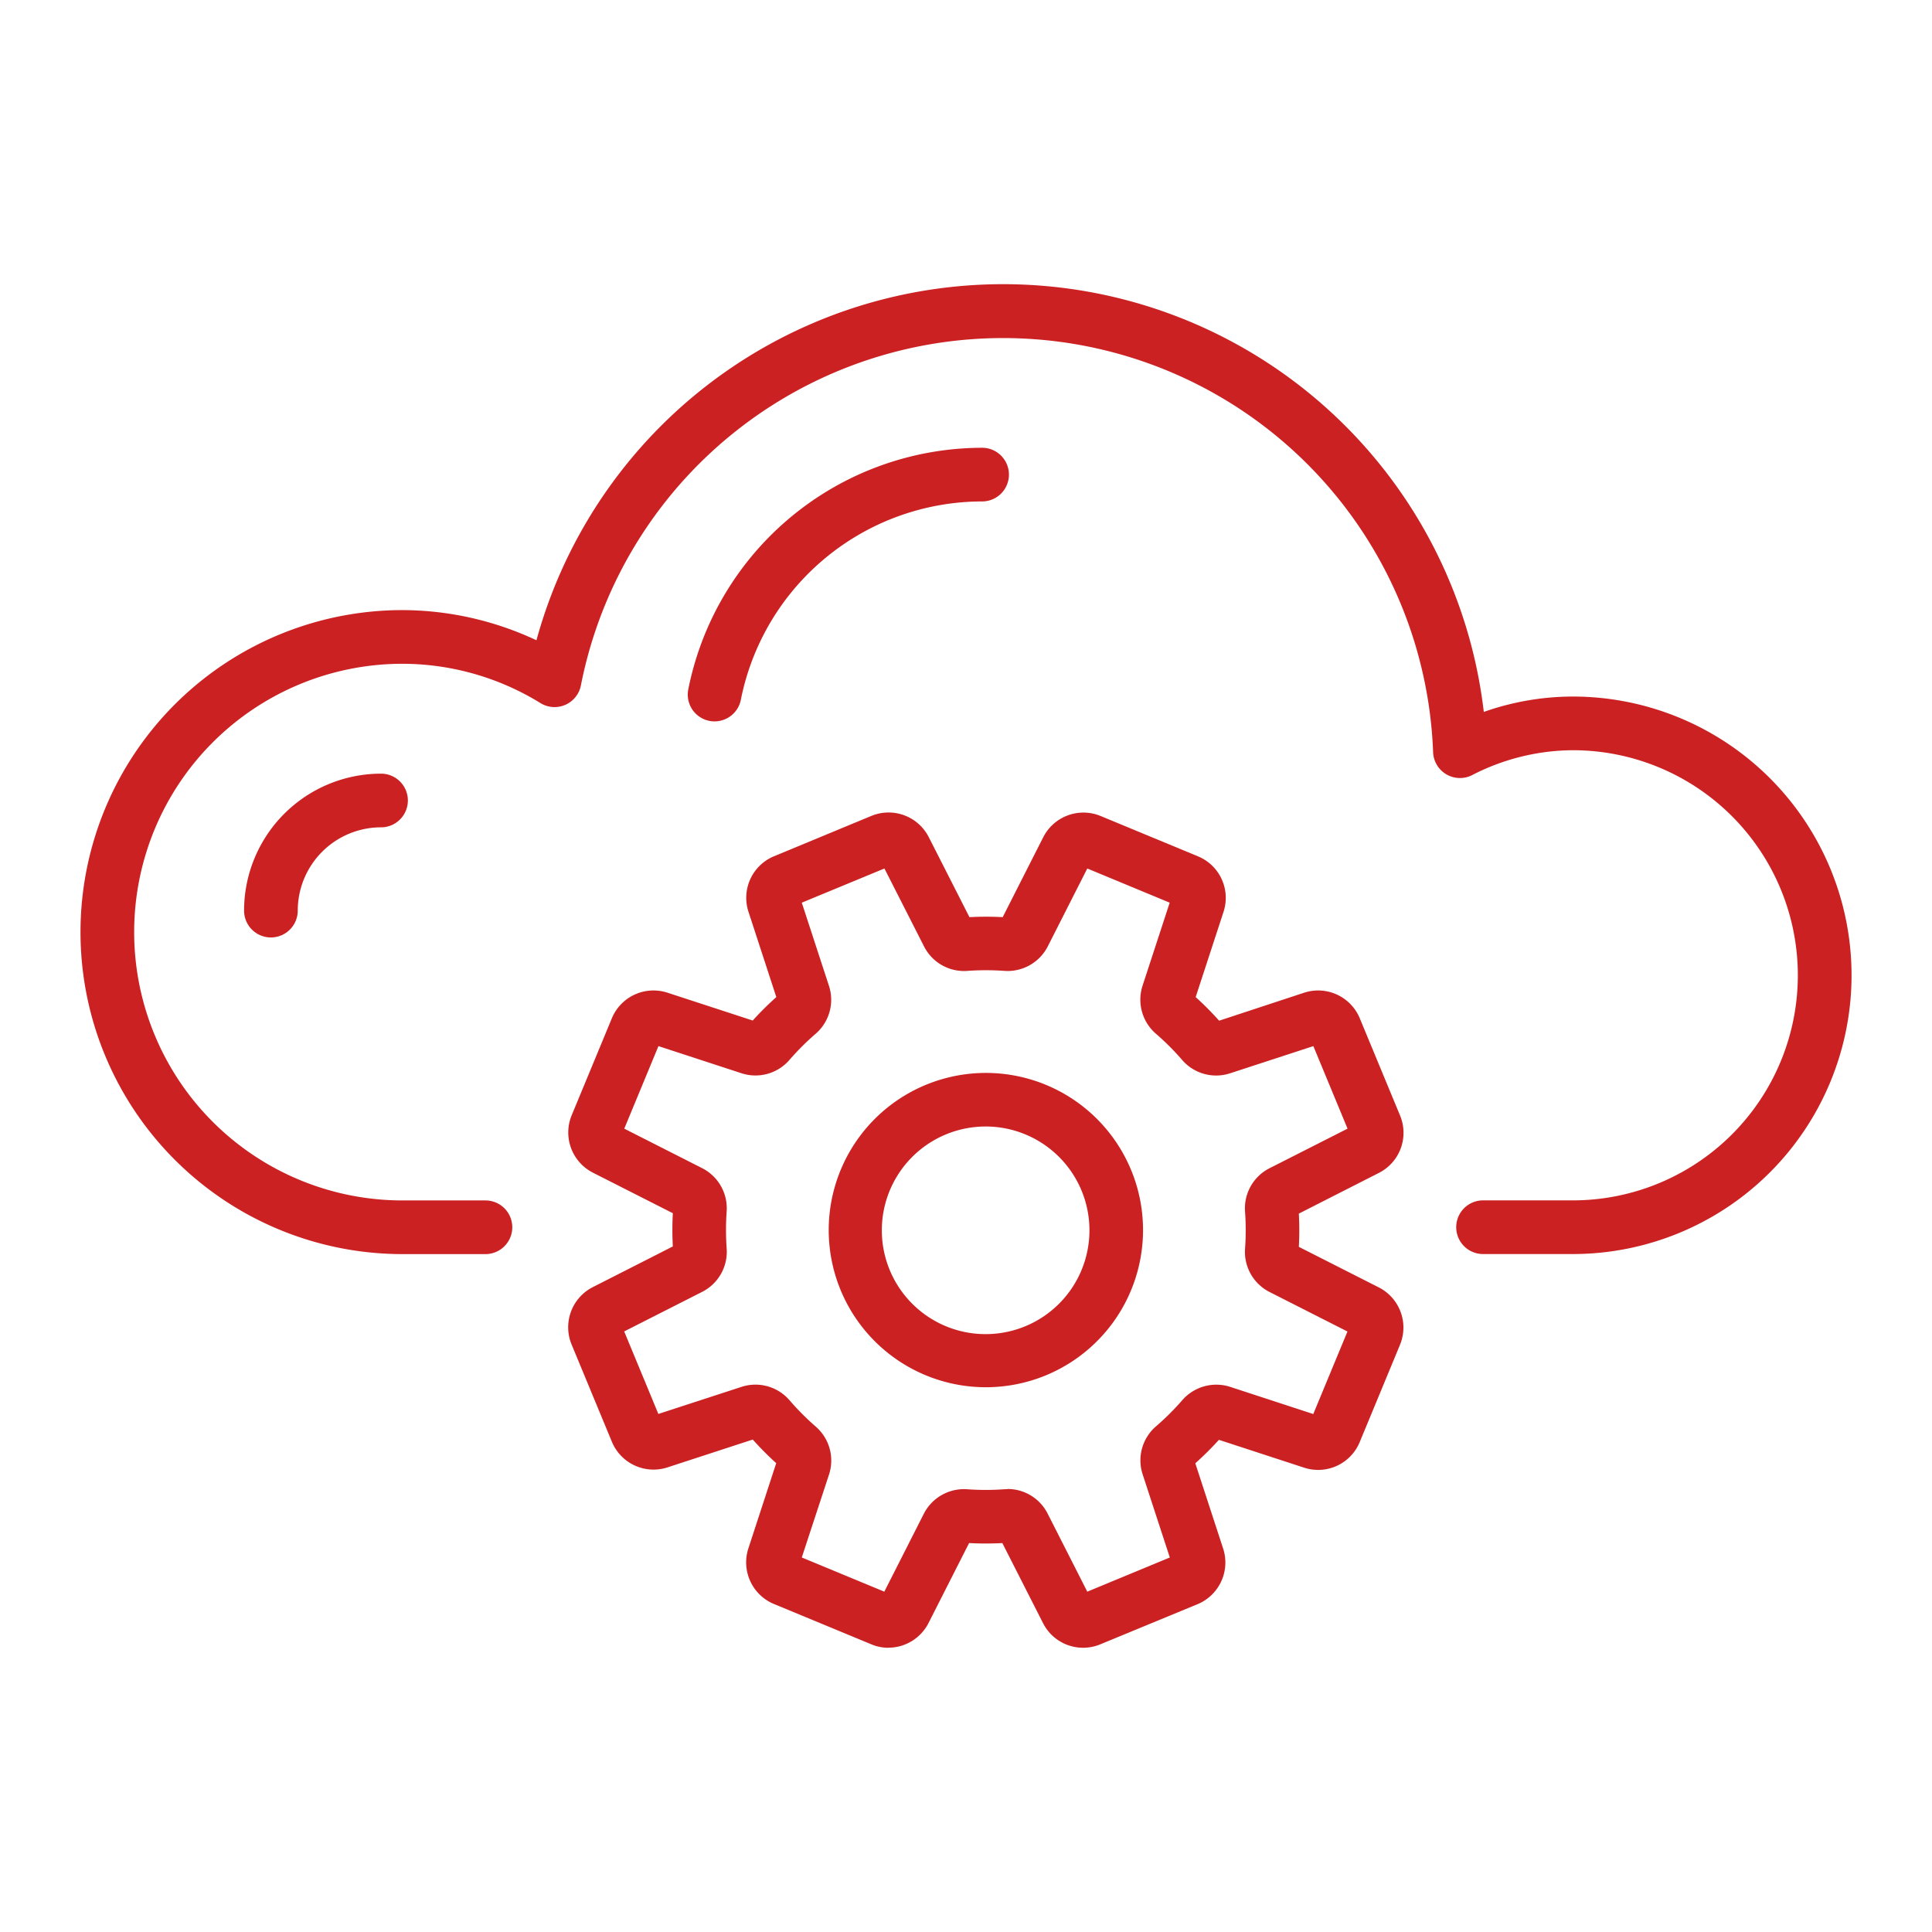 <svg xmlns="http://www.w3.org/2000/svg" xmlns:xlink="http://www.w3.org/1999/xlink" id=":_sc7-ic-experts-on-hand-support" data-name=": sc7-ic-experts-on-hand-support" width="90" height="90" viewBox="0 0 90 90"><defs><clipPath id="clip-path"><rect id="Rectangle_1044" data-name="Rectangle 1044" width="82.5" height="63.52" transform="translate(0 0)" fill="none"></rect></clipPath></defs><rect id="Group_761-area" data-name="Group 761-area" width="90" height="90" fill="none"></rect><g id="Group_791" data-name="Group 791" transform="translate(3.75 13.24)"><g id="Group_790" data-name="Group 790" clip-path="url(#clip-path)"><path id="Path_121" data-name="Path 121" d="M37.638,63.52a2.048,2.048,0,0,1-.79-.158l-4.555-1.886A2.1,2.1,0,0,1,31.109,58.9l1.3-3.98a14.889,14.889,0,0,1-1.093-1.1l-3.983,1.3a2.1,2.1,0,0,1-2.574-1.185l-1.886-4.553a2.1,2.1,0,0,1,.983-2.658l3.737-1.9a14.539,14.539,0,0,1,0-1.548l-3.733-1.894a2.1,2.1,0,0,1-.983-2.658l1.886-4.554A2.1,2.1,0,0,1,27.333,33l3.981,1.3a14.683,14.683,0,0,1,1.1-1.092l-1.3-3.983a2.094,2.094,0,0,1,1.185-2.574l4.553-1.887a2.1,2.1,0,0,1,2.659.985l1.9,3.736a14.279,14.279,0,0,1,1.548,0l1.894-3.733a2.1,2.1,0,0,1,2.658-.984l4.554,1.887a2.093,2.093,0,0,1,1.184,2.575l-1.3,3.978a14.693,14.693,0,0,1,1.093,1.1L57.014,33a2.1,2.1,0,0,1,2.574,1.183l1.887,4.554h0a2.094,2.094,0,0,1-.984,2.658l-3.736,1.9a14.279,14.279,0,0,1,0,1.548l3.734,1.894a2.1,2.1,0,0,1,.983,2.657l-1.886,4.555a2.094,2.094,0,0,1-2.575,1.184l-3.979-1.3a14.887,14.887,0,0,1-1.1,1.093l1.3,3.982a2.1,2.1,0,0,1-1.182,2.575L47.5,63.362a2.092,2.092,0,0,1-2.657-.982l-1.9-3.738a14.556,14.556,0,0,1-1.549,0l-1.894,3.733a2.1,2.1,0,0,1-1.867,1.141m5.545-7.393a2.088,2.088,0,0,1,1.871,1.14L46.9,60.906l3.845-1.592-1.268-3.88a2.091,2.091,0,0,1,.631-2.235,12.012,12.012,0,0,0,1.212-1.207,2.1,2.1,0,0,1,2.232-.628l3.875,1.267,1.593-3.844-3.635-1.844a2.094,2.094,0,0,1-1.135-2.023,12.054,12.054,0,0,0,0-1.71,2.09,2.09,0,0,1,1.135-2.027l3.639-1.846-1.593-3.845L53.547,36.76a2.091,2.091,0,0,1-2.234-.63A11.817,11.817,0,0,0,50.1,34.918a2.1,2.1,0,0,1-.628-2.232l1.267-3.876L46.9,27.218l-1.844,3.635a2.1,2.1,0,0,1-2.022,1.134,12.219,12.219,0,0,0-1.711,0A2.088,2.088,0,0,1,39.3,30.857L37.45,27.218,33.6,28.81l1.268,3.88a2.09,2.09,0,0,1-.631,2.234A12.11,12.11,0,0,0,33.03,36.13a2.092,2.092,0,0,1-2.233.628l-3.874-1.266-1.592,3.845,3.634,1.844A2.094,2.094,0,0,1,30.1,43.2a12.2,12.2,0,0,0,0,1.71,2.093,2.093,0,0,1-1.133,2.026l-3.64,1.847,1.592,3.844L30.8,51.363A2.093,2.093,0,0,1,33.038,52a12.2,12.2,0,0,0,1.206,1.211,2.092,2.092,0,0,1,.627,2.232L33.6,59.313l3.845,1.593,1.843-3.635a2.1,2.1,0,0,1,2.023-1.135,12.054,12.054,0,0,0,1.71,0c.053,0,.1-.005.157-.005m-12.037-2.5h0Z" fill="#cb2122"></path><path id="Path_122" data-name="Path 122" d="M42.184,51.383a7.321,7.321,0,1,1,2.793-.557,7.333,7.333,0,0,1-2.793.557m-.009-12.146a4.836,4.836,0,1,0,1.845.37,4.8,4.8,0,0,0-1.845-.37" fill="#cb2122"></path><path id="Path_123" data-name="Path 123" d="M69.515,45.178H65.336a1.25,1.25,0,0,1,0-2.5h4.179a10.485,10.485,0,1,0,0-20.97,10.346,10.346,0,0,0-4.692,1.162A1.251,1.251,0,0,1,63.01,21.8a20.045,20.045,0,0,0-39.7-3.11,1.25,1.25,0,0,1-1.874.828A12.288,12.288,0,0,0,15,17.681a12.5,12.5,0,0,0,0,25h3.864a1.25,1.25,0,0,1,0,2.5H15a15,15,0,0,1,0-30,14.774,14.774,0,0,1,6.24,1.405,22.542,22.542,0,0,1,44.131,3.338,12.5,12.5,0,0,1,4.146-.716,12.985,12.985,0,1,1,0,25.97" fill="#cb2122"></path><path id="Path_124" data-name="Path 124" d="M29.541,20.365a1.248,1.248,0,0,1-1.228-1.491A13.978,13.978,0,0,1,42,7.619a1.25,1.25,0,0,1,0,2.5,11.472,11.472,0,0,0-11.238,9.237,1.25,1.25,0,0,1-1.225,1.009" fill="#cb2122"></path><path id="Path_125" data-name="Path 125" d="M8.87,30.43a1.25,1.25,0,0,1-1.25-1.25A6.385,6.385,0,0,1,14,22.8a1.25,1.25,0,0,1,0,2.5A3.883,3.883,0,0,0,10.12,29.18a1.25,1.25,0,0,1-1.25,1.25" fill="#cb2122"></path></g></g></svg>